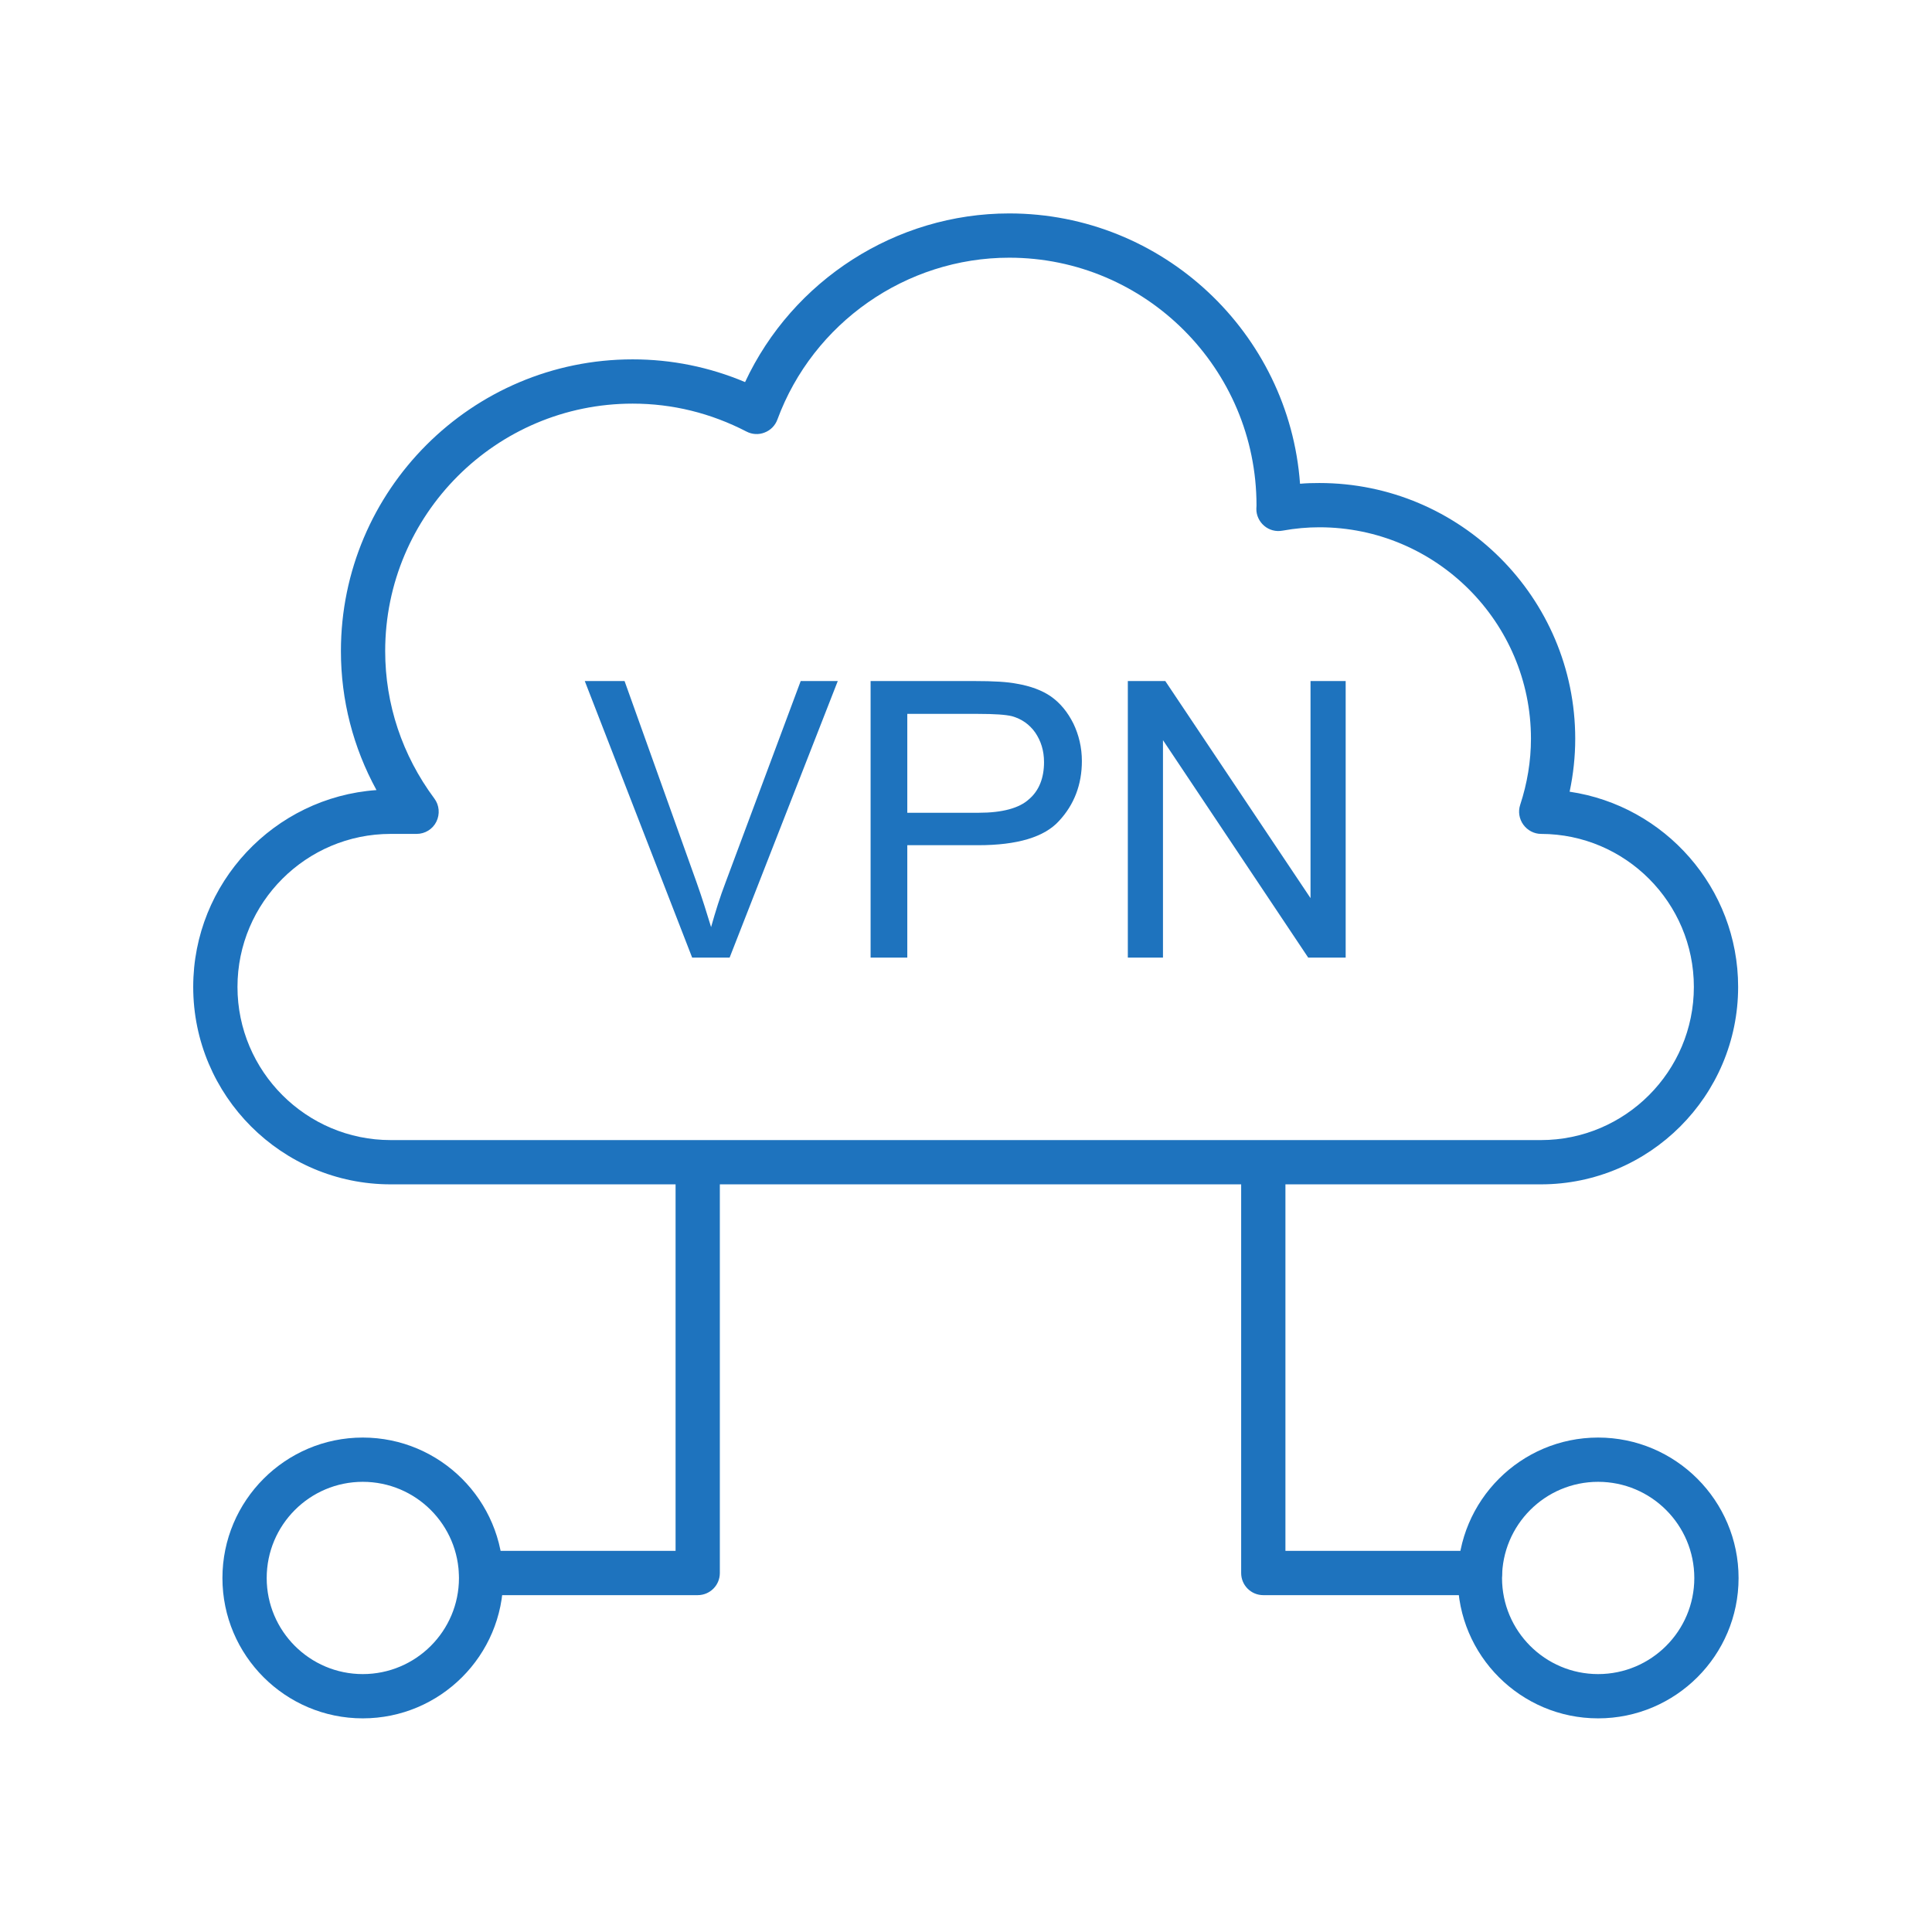 <?xml version="1.0" encoding="UTF-8" standalone="no"?>
<!DOCTYPE svg PUBLIC "-//W3C//DTD SVG 1.1//EN" "http://www.w3.org/Graphics/SVG/1.1/DTD/svg11.dtd">
<svg width="100%" height="100%" viewBox="0 0 160 160" version="1.1" xmlns="http://www.w3.org/2000/svg" xmlns:xlink="http://www.w3.org/1999/xlink" xml:space="preserve" xmlns:serif="http://www.serif.com/" style="fill-rule:evenodd;clip-rule:evenodd;stroke-linejoin:round;stroke-miterlimit:2;">
    <g transform="matrix(1.222,0,0,1.222,-17.775,-17.775)">
        <g transform="matrix(1,0,0,1,-2371.78,-2612.97)">
            <path d="M2412.8,2684.03C2407.08,2684.03 2402.42,2688.68 2402.42,2694.4C2402.42,2700.12 2407.08,2704.78 2412.8,2704.78L2490.75,2704.78C2496.47,2704.78 2501.12,2700.12 2501.12,2694.4C2501.12,2688.69 2496.48,2684.04 2490.77,2684.03C2490.29,2684.03 2489.84,2683.79 2489.56,2683.4C2489.28,2683.01 2489.2,2682.51 2489.35,2682.06C2489.83,2680.6 2490.08,2679.09 2490.08,2677.58C2490.08,2669.68 2483.64,2663.25 2475.74,2663.25C2474.94,2663.25 2474.12,2663.32 2473.23,2663.48C2472.79,2663.56 2472.34,2663.44 2472,2663.15C2471.66,2662.86 2471.46,2662.43 2471.47,2661.99L2471.48,2661.77C2471.48,2652.5 2463.96,2644.98 2454.72,2644.98C2447.74,2644.98 2441.43,2649.39 2439.01,2655.95C2438.86,2656.36 2438.54,2656.68 2438.14,2656.83C2437.74,2656.99 2437.29,2656.96 2436.91,2656.76C2434.49,2655.51 2431.9,2654.87 2429.2,2654.87C2419.95,2654.87 2412.43,2662.39 2412.43,2671.64C2412.43,2675.25 2413.59,2678.71 2415.76,2681.63C2416.1,2682.08 2416.15,2682.69 2415.9,2683.2C2415.65,2683.71 2415.13,2684.03 2414.56,2684.03L2412.8,2684.03ZM2490.75,2707.78L2412.8,2707.78C2405.42,2707.78 2399.42,2701.78 2399.42,2694.4C2399.42,2687.35 2404.91,2681.55 2411.84,2681.06C2410.26,2678.17 2409.43,2674.96 2409.43,2671.64C2409.43,2660.74 2418.3,2651.87 2429.2,2651.87C2431.84,2651.87 2434.4,2652.39 2436.82,2653.41C2440.04,2646.51 2447.04,2641.98 2454.72,2641.98C2465.13,2641.98 2473.69,2650.08 2474.43,2660.3C2474.87,2660.26 2475.31,2660.25 2475.74,2660.25C2485.3,2660.25 2493.08,2668.02 2493.08,2677.58C2493.08,2678.79 2492.95,2679.99 2492.7,2681.17C2499.15,2682.12 2504.12,2687.69 2504.12,2694.4C2504.12,2701.78 2498.12,2707.78 2490.75,2707.78Z" style="fill:rgb(30,115,190);fill-rule:nonzero;"/>
        </g>
        <g transform="matrix(0.818,0,0,0.818,4.822,18.346)">
            <g transform="matrix(32,0,0,32,60.208,74.691)">
                <path d="M0.282,-0L0.004,-0.716L0.107,-0.716L0.293,-0.196C0.308,-0.154 0.32,-0.115 0.331,-0.079C0.342,-0.118 0.354,-0.157 0.369,-0.196L0.563,-0.716L0.659,-0.716L0.379,-0L0.282,-0Z" style="fill:rgb(30,115,190);fill-rule:nonzero;"/>
            </g>
            <g transform="matrix(32,0,0,32,81.552,74.691)">
                <path d="M0.077,-0L0.077,-0.716L0.347,-0.716C0.395,-0.716 0.431,-0.714 0.456,-0.709C0.491,-0.703 0.521,-0.692 0.544,-0.676C0.568,-0.659 0.587,-0.636 0.602,-0.606C0.616,-0.577 0.624,-0.544 0.624,-0.509C0.624,-0.448 0.604,-0.396 0.565,-0.354C0.527,-0.312 0.457,-0.291 0.355,-0.291L0.172,-0.291L0.172,-0L0.077,-0ZM0.172,-0.375L0.357,-0.375C0.418,-0.375 0.462,-0.387 0.487,-0.41C0.513,-0.432 0.526,-0.465 0.526,-0.506C0.526,-0.536 0.518,-0.561 0.503,-0.583C0.488,-0.604 0.468,-0.618 0.443,-0.625C0.427,-0.629 0.398,-0.631 0.355,-0.631L0.172,-0.631L0.172,-0.375Z" style="fill:rgb(30,115,190);fill-rule:nonzero;"/>
            </g>
            <g transform="matrix(32,0,0,32,102.895,74.691)">
                <path d="M0.076,-0L0.076,-0.716L0.173,-0.716L0.549,-0.154L0.549,-0.716L0.64,-0.716L0.64,-0L0.543,-0L0.167,-0.563L0.167,-0L0.076,-0Z" style="fill:rgb(30,115,190);fill-rule:nonzero;"/>
            </g>
        </g>
        <g transform="matrix(1,0,0,1,-2371.78,-2612.97)">
            <path d="M2494.63,2727.94C2491.04,2727.94 2488.12,2730.86 2488.12,2734.46C2488.12,2738.05 2491.04,2740.97 2494.63,2740.97C2498.23,2740.97 2501.15,2738.05 2501.15,2734.46C2501.15,2730.86 2498.23,2727.94 2494.63,2727.94ZM2494.63,2743.97C2489.39,2743.97 2485.12,2739.71 2485.12,2734.46C2485.12,2729.21 2489.39,2724.94 2494.63,2724.94C2499.88,2724.94 2504.15,2729.21 2504.15,2734.46C2504.15,2739.71 2499.88,2743.97 2494.63,2743.97Z" style="fill:rgb(30,115,190);fill-rule:nonzero;"/>
        </g>
        <g transform="matrix(1,0,0,1,-2371.78,-2612.97)">
            <path d="M2486.62,2735.62L2471.94,2735.62C2471.11,2735.62 2470.44,2734.95 2470.44,2734.12L2470.44,2706.4C2470.44,2705.57 2471.11,2704.9 2471.94,2704.9C2472.77,2704.9 2473.44,2705.57 2473.44,2706.4L2473.44,2732.62L2486.62,2732.62C2487.44,2732.62 2488.12,2733.3 2488.12,2734.12C2488.12,2734.95 2487.44,2735.62 2486.62,2735.62Z" style="fill:rgb(30,115,190);fill-rule:nonzero;"/>
        </g>
        <g transform="matrix(1,0,0,1,-2371.78,-2612.97)">
            <path d="M2410.91,2727.94C2407.32,2727.94 2404.4,2730.86 2404.4,2734.46C2404.4,2738.05 2407.32,2740.97 2410.91,2740.97C2414.51,2740.97 2417.43,2738.05 2417.43,2734.46C2417.43,2730.86 2414.51,2727.94 2410.91,2727.94ZM2410.91,2743.97C2405.67,2743.97 2401.4,2739.71 2401.4,2734.46C2401.4,2729.21 2405.67,2724.94 2410.91,2724.94C2416.16,2724.94 2420.43,2729.21 2420.43,2734.46C2420.43,2739.71 2416.16,2743.97 2410.91,2743.97Z" style="fill:rgb(30,115,190);fill-rule:nonzero;"/>
        </g>
        <g transform="matrix(1,0,0,1,-2371.78,-2612.97)">
            <path d="M2433.61,2735.62L2418.93,2735.62C2418.1,2735.62 2417.43,2734.95 2417.43,2734.12C2417.43,2733.3 2418.1,2732.62 2418.93,2732.62L2432.11,2732.62L2432.11,2706.4C2432.11,2705.57 2432.78,2704.9 2433.61,2704.9C2434.44,2704.9 2435.11,2705.57 2435.11,2706.4L2435.11,2734.12C2435.11,2734.95 2434.44,2735.62 2433.61,2735.62Z" style="fill:rgb(30,115,190);fill-rule:nonzero;"/>
        </g>
    </g>
</svg>
